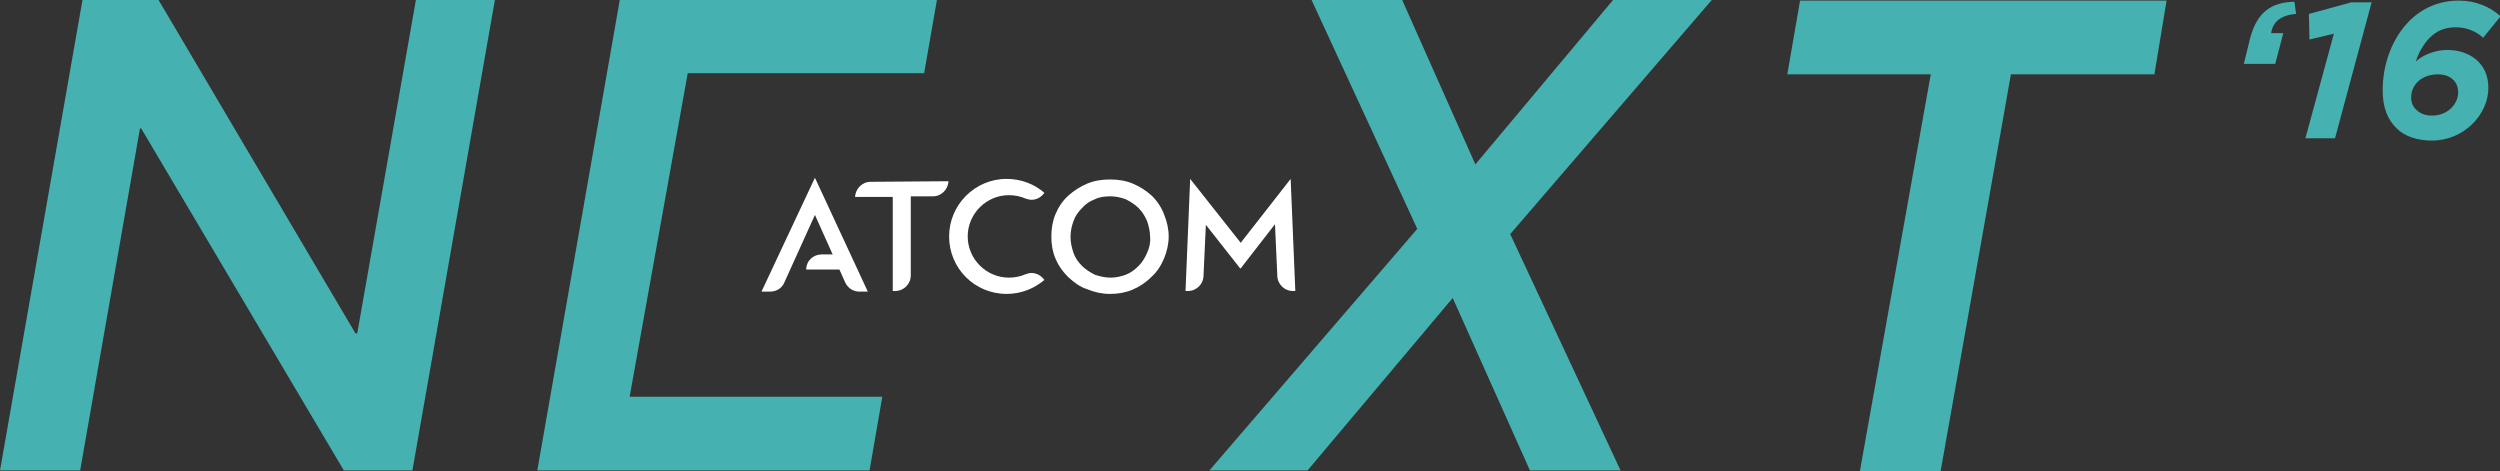 <?xml version="1.0" encoding="utf-8"?>
<!-- Generator: Adobe Illustrator 25.2.0, SVG Export Plug-In . SVG Version: 6.00 Build 0)  -->
<svg version="1.1" id="Layer_1" xmlns="http://www.w3.org/2000/svg" xmlns:xlink="http://www.w3.org/1999/xlink" x="0px" y="0px"
	 viewBox="0 0 430.4 81.1" style="enable-background:new 0 0 430.4 81.1;" xml:space="preserve">
<rect x="0" y="0" width="430.4" height="81.1" fill="#333333" stroke="none"/>
<style type="text/css">
	.st0{fill:#45B1B0;}
	.st1{fill:#FFFFFF;}
</style>
<g>
	<polygon class="st0" points="71.6,0 61.5,57.4 61.2,57.4 27.3,0 14.2,0 0,81 13.8,81 24.1,22.1 24.3,22.1 59.2,81 71,81 85.2,0 	
		"/>
	<polygon class="st0" points="106.7,0 92.5,81 149.7,81 151.9,68.3 108.4,68.3 118.4,12.6 159.1,12.6 161.3,0 	"/>
	<polygon class="st0" points="277.7,0 254,28.3 241.4,0 225.8,0 244,39.4 208.2,81 225.1,81 250.1,51.3 263.4,81 279,81 260,40.3 
		294.7,0 	"/>
	<polygon class="st0" points="309.9,0.1 307.7,12.8 332.4,12.8 320.2,81.1 334.1,81.1 346.2,12.8 370.9,12.8 373,0.1 	"/>
	<path class="st1" d="M198.3,33.7c-1-0.9-2.1-1.6-3.3-2.1c-1.2-0.5-2.5-0.7-3.9-0.7c-1.4,0-2.7,0.2-3.9,0.7
		c-1.2,0.5-2.3,1.2-3.3,2.1c-1,0.9-1.7,2-2.2,3.2c-0.5,1.2-0.7,2.5-0.7,3.8c0,1.4,0.2,2.6,0.7,3.8c0.5,1.2,1.2,2.2,2.2,3.2
		c1,0.9,2,1.7,3.3,2.1c1.2,0.5,2.5,0.8,3.9,0.8c1.3,0,2.6-0.2,3.8-0.7c1.2-0.5,2.3-1.2,3.3-2.2c1-0.9,1.7-2,2.2-3.2
		c0.5-1.2,0.8-2.5,0.8-3.8c0-1.3-0.3-2.6-0.8-3.8C200,35.8,199.3,34.7,198.3,33.7 M197.5,43.5c-0.4,0.9-0.8,1.6-1.5,2.3
		c-0.7,0.7-1.4,1.2-2.2,1.5c-0.8,0.3-1.7,0.5-2.6,0.5c-0.9,0-1.8-0.2-2.7-0.5c-0.8-0.4-1.6-0.9-2.2-1.5c-0.7-0.7-1.2-1.4-1.5-2.3
		c-0.3-0.9-0.5-1.8-0.5-2.7c0-1,0.2-1.9,0.5-2.7c0.3-0.9,0.8-1.6,1.5-2.3c0.6-0.7,1.4-1.2,2.2-1.5c0.8-0.4,1.7-0.5,2.7-0.5
		c0.9,0,1.8,0.2,2.6,0.5c0.8,0.4,1.6,0.9,2.2,1.5c0.7,0.7,1.1,1.4,1.5,2.3c0.3,0.9,0.5,1.8,0.5,2.7
		C198.1,41.7,197.9,42.6,197.5,43.5"/>
	<path class="st1" d="M163.4,40.7c0,5.5,4.4,9.9,9.9,9.9c2.5,0,4.7-0.9,6.5-2.4l0,0c-0.5-0.7-1.3-1.2-2.2-1.2c-0.4,0-0.7,0.1-1,0.2
		l0,0c-0.9,0.4-1.9,0.6-2.9,0.6c-3.9,0-7.1-3.2-7.1-7.1c0-3.9,3.2-7.1,7.1-7.1c1,0,2,0.2,2.9,0.6l0,0c0.3,0.1,0.7,0.2,1,0.2
		c0.9,0,1.7-0.5,2.2-1.2v0c-1.7-1.5-4-2.4-6.5-2.4C167.8,30.8,163.4,35.3,163.4,40.7"/>
	<path class="st1" d="M149.9,31.3c-1.5,0-2.6,1.2-2.7,2.6h2.8h3.7c0,0,0,0,0,0v16.2h0.4c1.5,0,2.7-1.2,2.7-2.7l0-13.6h3.8
		c1.5,0,2.6-1.2,2.7-2.6L149.9,31.3L149.9,31.3z"/>
	<path class="st1" d="M145.3,46.4C145.3,46.4,145.3,46.4,145.3,46.4l-3.7,0h-2.8c0-1.5,1.2-2.6,2.7-2.6h2.5"/>
	<path class="st1" d="M145.5,48.6c0.4,0.9,1.3,1.6,2.4,1.6h1.5l-9.1-19.6l-9.2,19.6h1.5c1.1,0,2-0.6,2.4-1.5l5.3-11.7L145.5,48.6z"
		/>
	<path class="st1" d="M213.6,41.8l-8.7-11l-0.8,19.3h0.4c1.5,0,2.7-1.2,2.7-2.7l0.4-8.7l5.9,7.5h0.1l5.9-7.6l0.4,8.8
		c0,1.5,1.2,2.7,2.7,2.7h0.4l-0.8-19.3L213.6,41.8z"/>
</g>
<g>
	<path class="st0" d="M387.4,6.5c1.2-4.4,3.6-6.1,7.6-6.2l0.3,2.1c-2.7,0.2-4,1.4-4.3,3.3h2.1l-1.4,5.3h-5.4L387.4,6.5z"/>
	<path class="st0" d="M401.8,5.8l-4.2,1l-0.1-4.4l7.3-2h3.5L402,23.8h-5.1L401.8,5.8z"/>
	<path class="st0" d="M412.6,22.1c-1.6-1.6-2.4-3.6-2.4-6.6c0-4.4,1.6-8.9,4.6-11.9c2.1-2.1,5-3.5,8.5-3.5c3,0,5.4,1.1,7.2,2.7
		l-3,3.7c-1.2-1.1-2.8-1.8-4.7-1.8c-1.9,0-3.3,0.6-4.5,1.8c-1,1-1.9,2.5-2.4,4.1c1-1,3.2-2,5.4-2c3.9,0,7.1,2.3,7.1,6.5
		c0,4.7-4.3,9.1-9.7,9.1C416.2,24.2,414,23.5,412.6,22.1z M423.2,15.9c0-1.9-1.4-3.1-3.5-3.1c-2.8,0-4.6,1.8-4.6,4
		c0,0.8,0.3,1.6,0.9,2.1c0.6,0.6,1.5,1,2.7,1C421.4,19.9,423.2,17.9,423.2,15.9z"/>
</g>
</svg>
